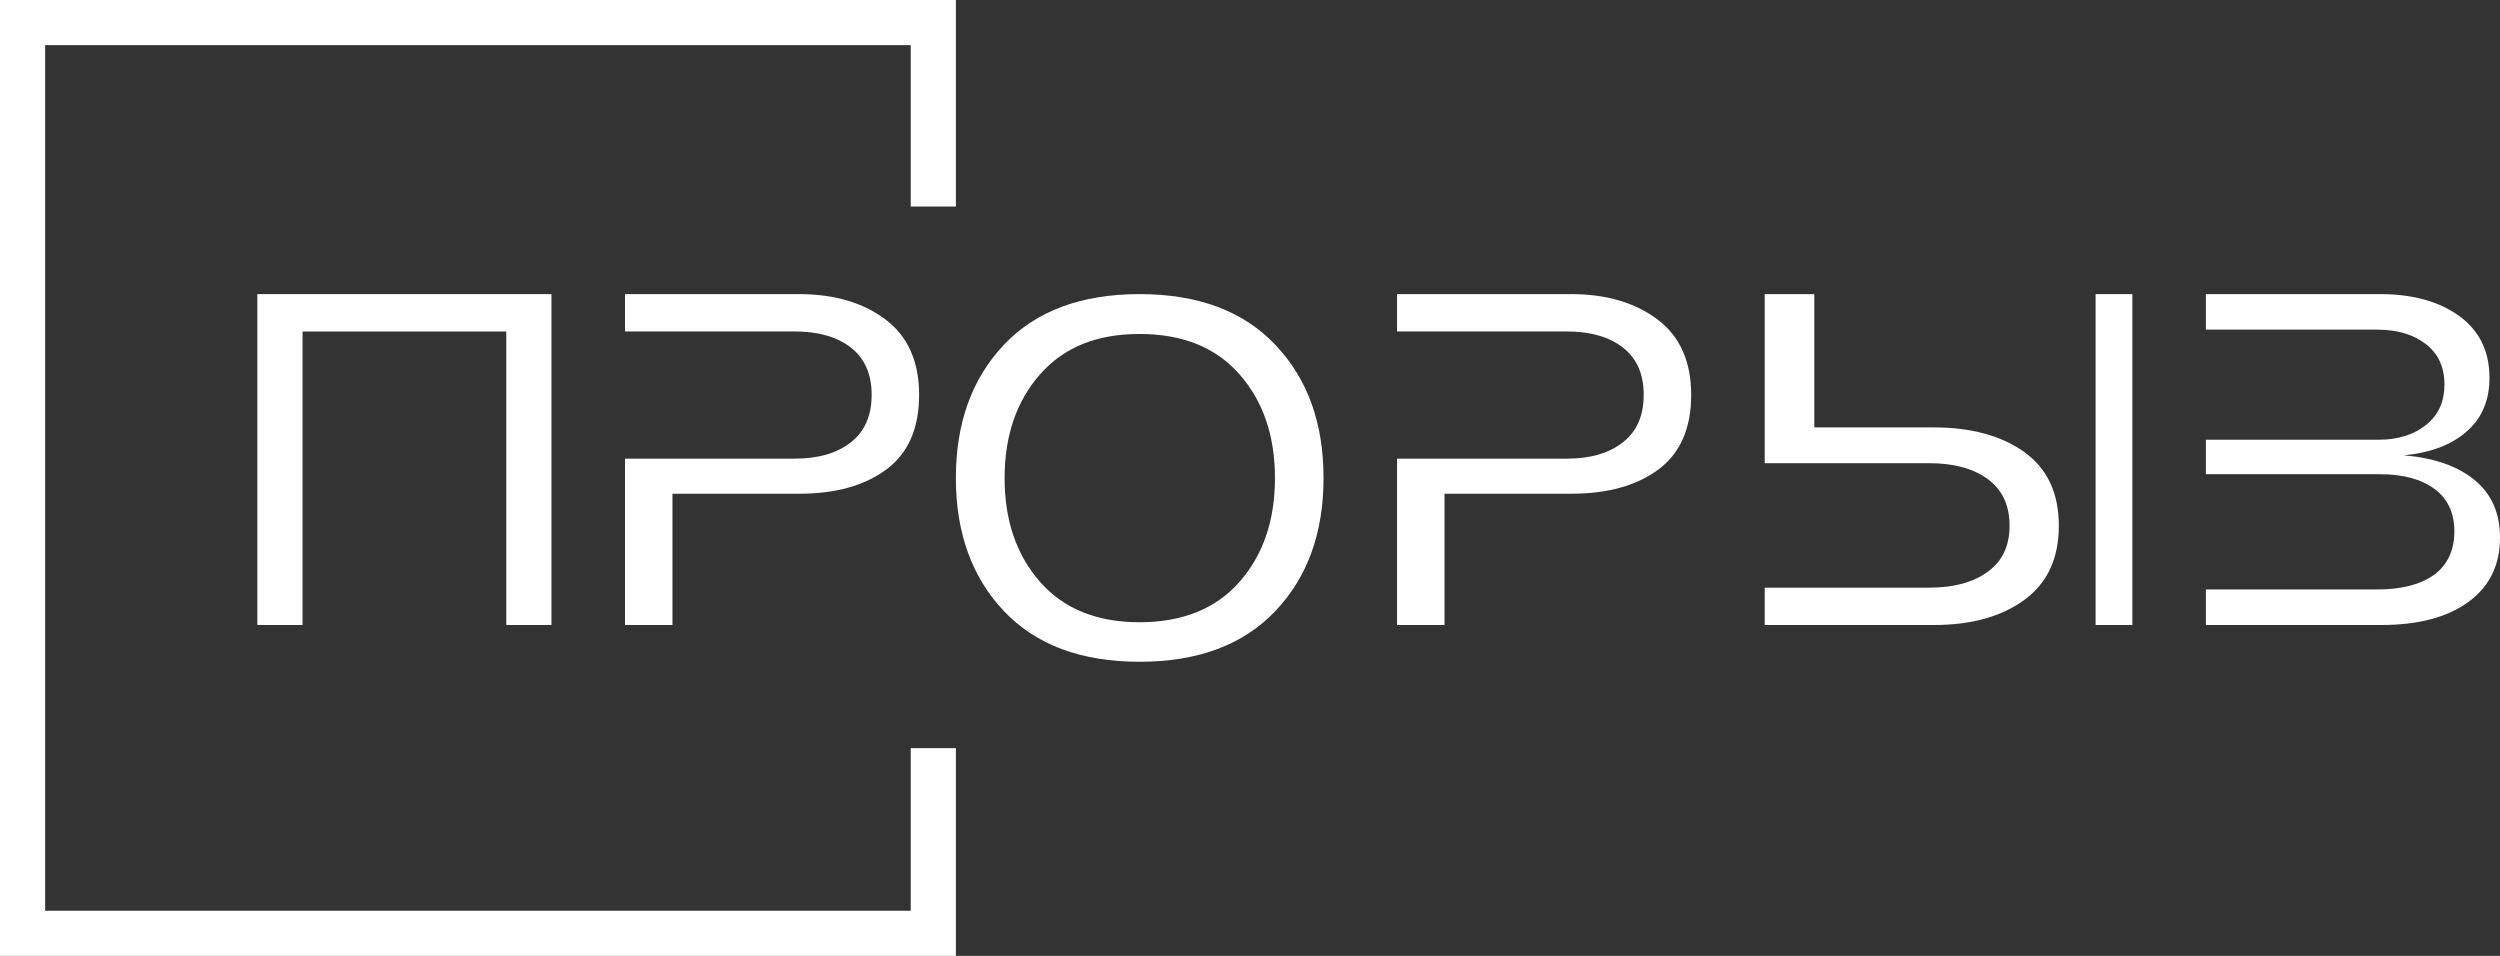 <?xml version="1.0" encoding="UTF-8"?> <svg xmlns="http://www.w3.org/2000/svg" width="68" height="26" viewBox="0 0 68 26" fill="none"><rect x="0" y="0" width="68" height="26" fill="#333333" stroke="none"/><path d="M7.004 8H15V17H13.771V9.017H8.229V17H7V8H7.004Z" fill="white"></path><path d="M27.304 16.619C26.435 15.699 26 14.494 26 13C26 11.506 26.435 10.301 27.304 9.381C28.174 8.46 29.403 8 30.996 8C32.589 8 33.818 8.46 34.691 9.381C35.565 10.301 36 11.506 36 13C36 14.494 35.565 15.699 34.691 16.619C33.818 17.54 32.584 18 30.996 18C29.407 18 28.174 17.54 27.304 16.619ZM28.291 10.18C27.647 10.912 27.325 11.854 27.325 13.004C27.325 14.155 27.647 15.096 28.291 15.829C28.935 16.561 29.838 16.925 30.996 16.925C32.154 16.925 33.069 16.561 33.713 15.829C34.357 15.096 34.679 14.155 34.679 13.004C34.679 11.854 34.357 10.912 33.713 10.18C33.069 9.448 32.162 9.084 30.996 9.084C29.829 9.084 28.935 9.448 28.291 10.18Z" fill="white"></path><path d="M24.772 24.772H1.228V1.228H24.772V5.618H26V0H0V26H26V20.349H24.772V24.772Z" fill="white"></path><path d="M67.307 13.055C66.845 12.677 66.207 12.455 65.388 12.385C66.113 12.315 66.68 12.101 67.095 11.735C67.51 11.373 67.714 10.886 67.714 10.274C67.714 9.554 67.44 8.997 66.892 8.596C66.344 8.199 65.627 8 64.742 8H60V8.966H64.652C65.204 8.966 65.647 9.098 65.983 9.359C66.32 9.62 66.489 9.986 66.489 10.457C66.489 10.929 66.324 11.287 65.991 11.556C65.658 11.824 65.228 11.961 64.691 11.961H60V12.899H64.742C65.361 12.899 65.854 13.032 66.214 13.296C66.575 13.561 66.759 13.947 66.759 14.453C66.759 14.959 66.575 15.368 66.203 15.637C65.831 15.902 65.314 16.034 64.652 16.034H60V17H64.769C65.768 17 66.559 16.794 67.135 16.377C67.71 15.96 68 15.376 68 14.624C68 13.955 67.769 13.433 67.307 13.055Z" fill="white"></path><path d="M58 8H57V17H58V8Z" fill="white"></path><path d="M55.064 12.296C54.438 11.852 53.617 11.626 52.608 11.626H49.349V8H48V12.599H52.481C53.145 12.599 53.672 12.743 54.068 13.032C54.46 13.32 54.66 13.74 54.66 14.297C54.66 14.854 54.464 15.263 54.068 15.551C53.677 15.839 53.145 15.984 52.481 15.984H48V17H52.604C53.617 17 54.434 16.774 55.06 16.319C55.685 15.863 56 15.193 56 14.301C56 13.409 55.685 12.743 55.06 12.296H55.064Z" fill="white"></path><path d="M45.084 8.689C44.472 8.23 43.69 8 42.733 8H38V9.016H42.623C43.259 9.016 43.764 9.161 44.143 9.453C44.517 9.745 44.709 10.173 44.709 10.738C44.709 11.303 44.521 11.735 44.143 12.031C43.768 12.327 43.259 12.475 42.623 12.475H38V17H39.291V13.429H42.745C43.731 13.429 44.521 13.207 45.112 12.767C45.703 12.327 46 11.649 46 10.742C46 9.834 45.694 9.149 45.088 8.693L45.084 8.689Z" fill="white"></path><path d="M24.084 8.689C23.473 8.23 22.69 8 21.733 8H17V9.016H21.623C22.259 9.016 22.764 9.161 23.143 9.453C23.517 9.745 23.709 10.173 23.709 10.738C23.709 11.303 23.521 11.735 23.143 12.031C22.768 12.327 22.259 12.475 21.623 12.475H17V17H18.291V13.429H21.745C22.731 13.429 23.521 13.207 24.112 12.767C24.703 12.327 25 11.649 25 10.742C25 9.834 24.695 9.149 24.088 8.693L24.084 8.689Z" fill="white"></path></svg> 